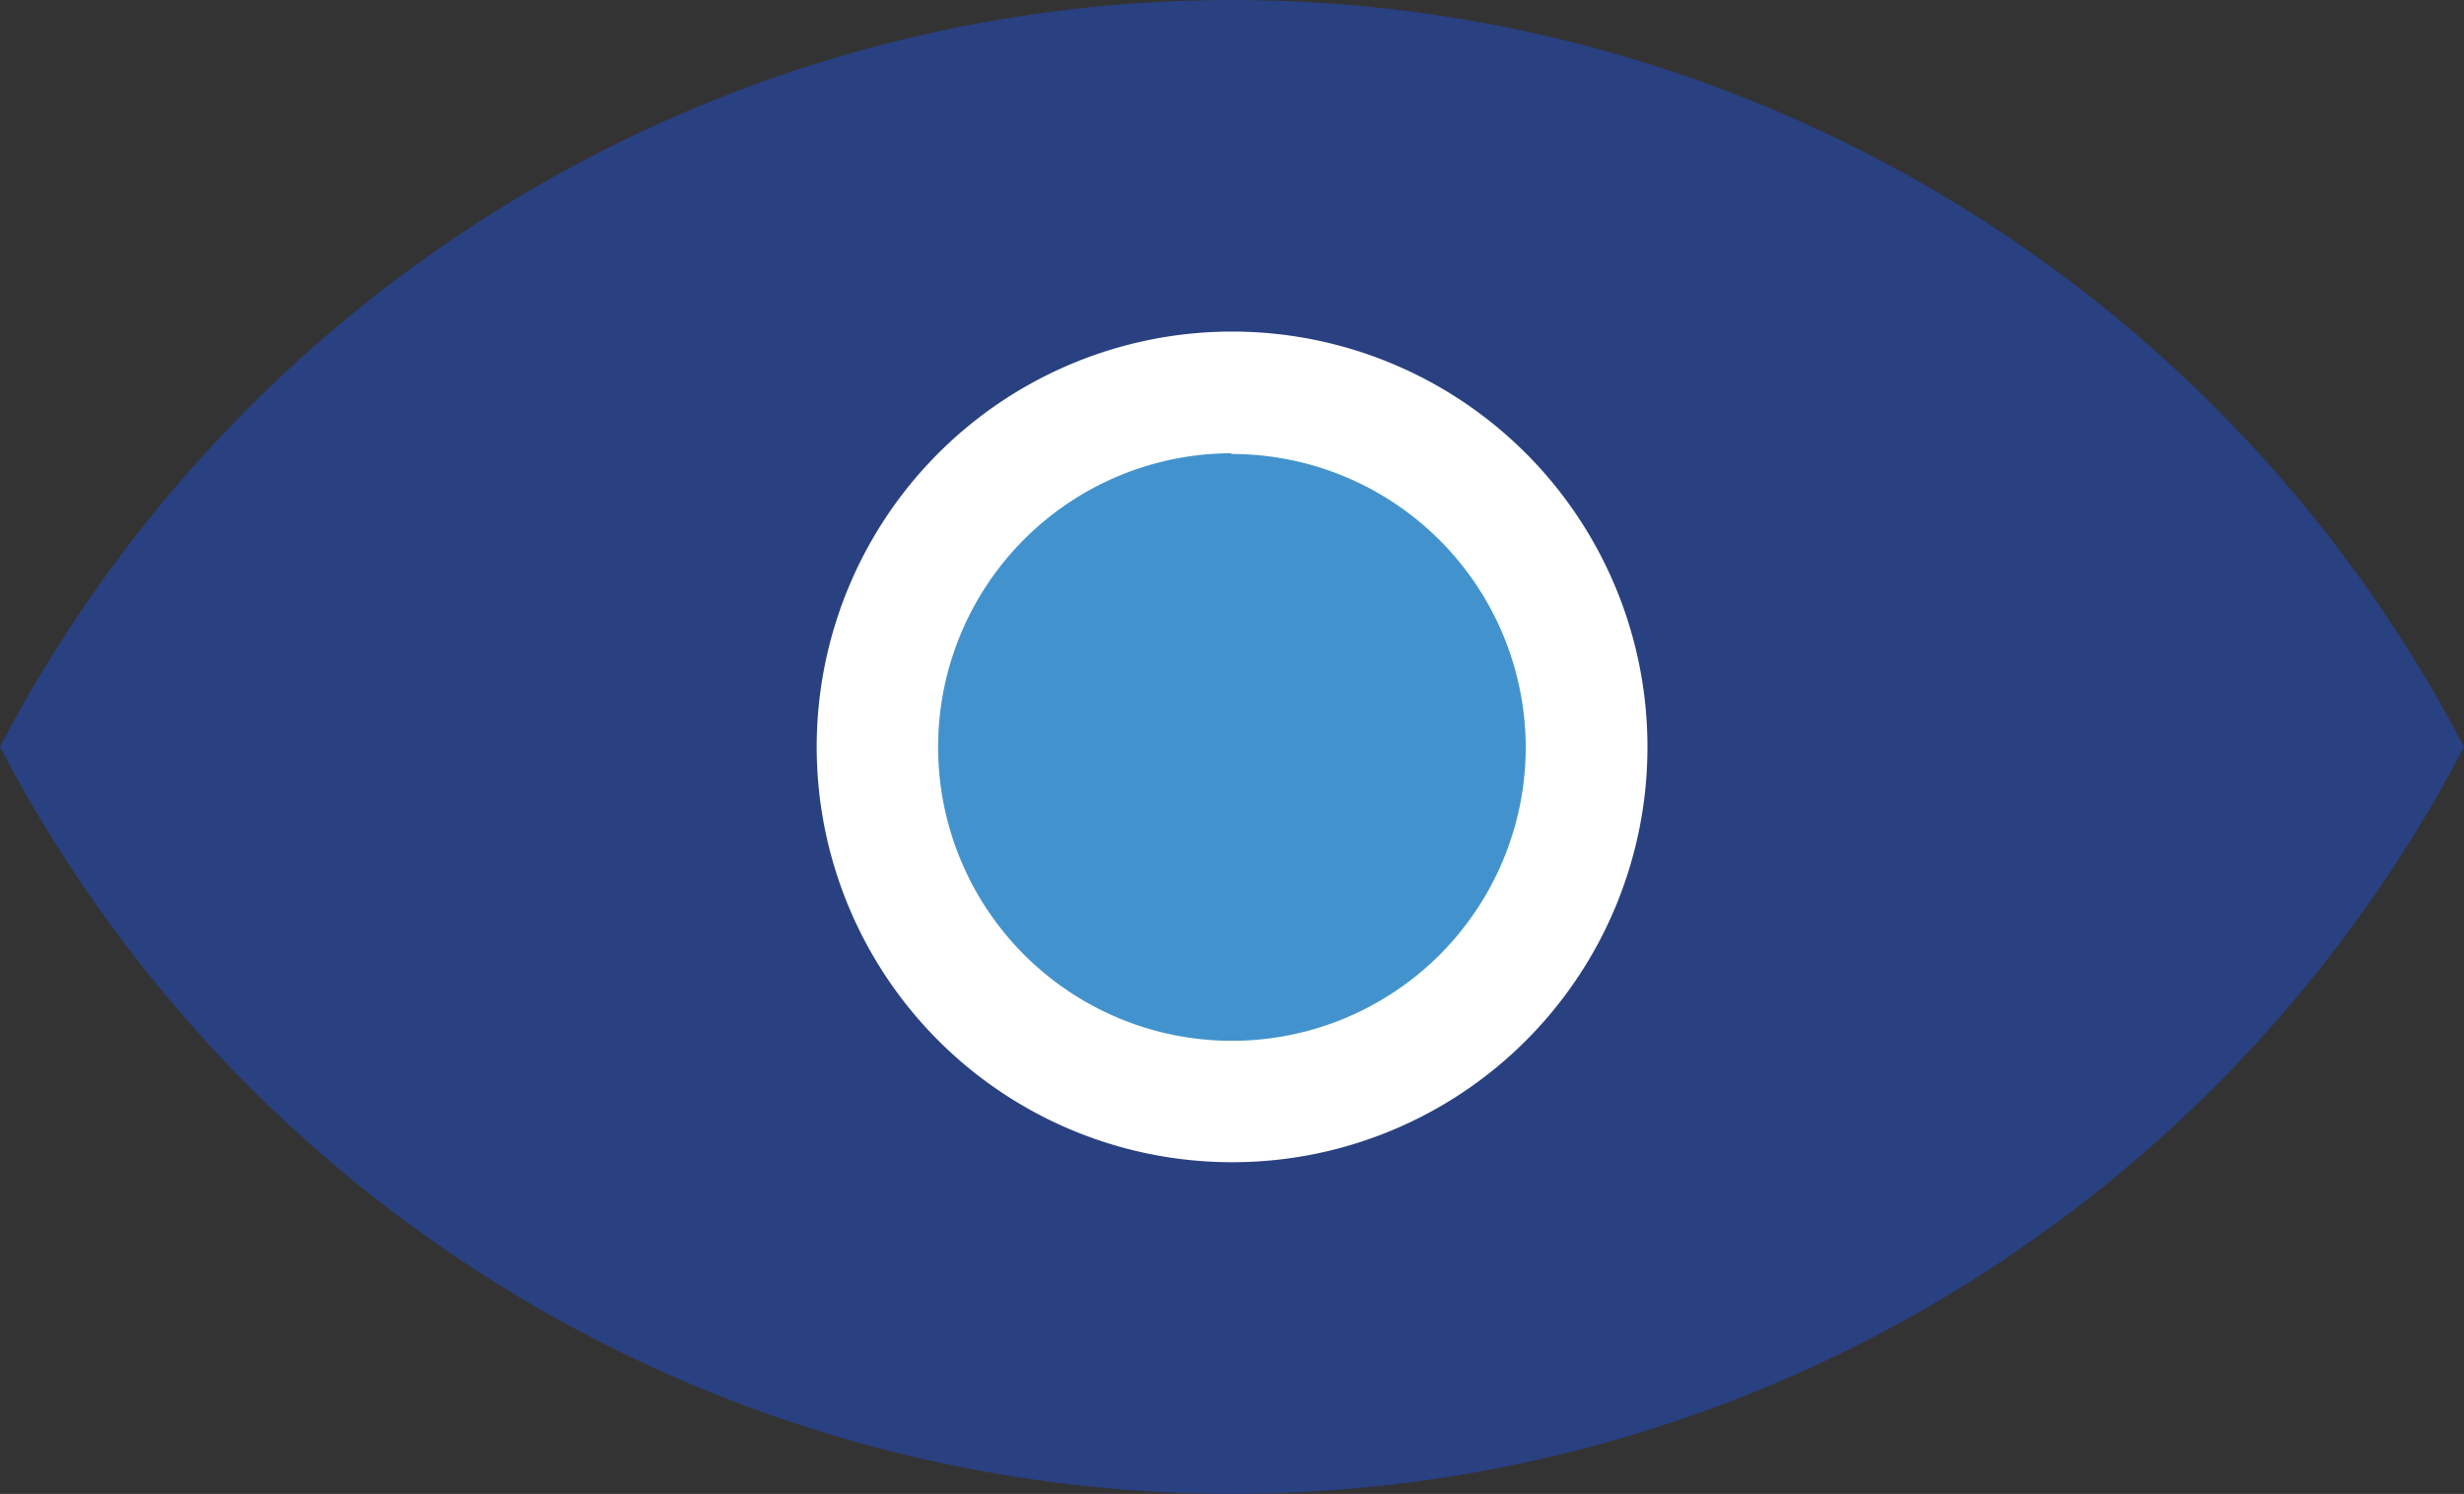 <svg xmlns="http://www.w3.org/2000/svg" viewBox="0 0 168.23 102.01"><rect x="0" y="0" width="168.23" height="102.01" fill="#333333" stroke="none"/><defs><style>.cls-1{fill:#294081;}.cls-2{fill:#4293cd;}.cls-3{fill:#fff;}</style></defs><g id="Layer_2" data-name="Layer 2"><g id="Layer_1-2" data-name="Layer 1"><path class="cls-1" d="M84.12,0h0A94.85,94.85,0,0,0,0,51a94.84,94.84,0,0,0,84.12,51h0a94.84,94.84,0,0,0,84.11-51A94.85,94.85,0,0,0,84.12,0Z"></path><path class="cls-2" d="M84.07,26.8a24.21,24.21,0,1,0,24.25,24.25A24.22,24.22,0,0,0,84.07,26.8Z"></path><path class="cls-3" d="M84.07,79.36a28.36,28.36,0,1,1,28.41-28.31A28.34,28.34,0,0,1,84.07,79.36Zm0-48.41a20.06,20.06,0,1,0,20.1,20.1A20.08,20.08,0,0,0,84.07,31Z"></path></g></g></svg>